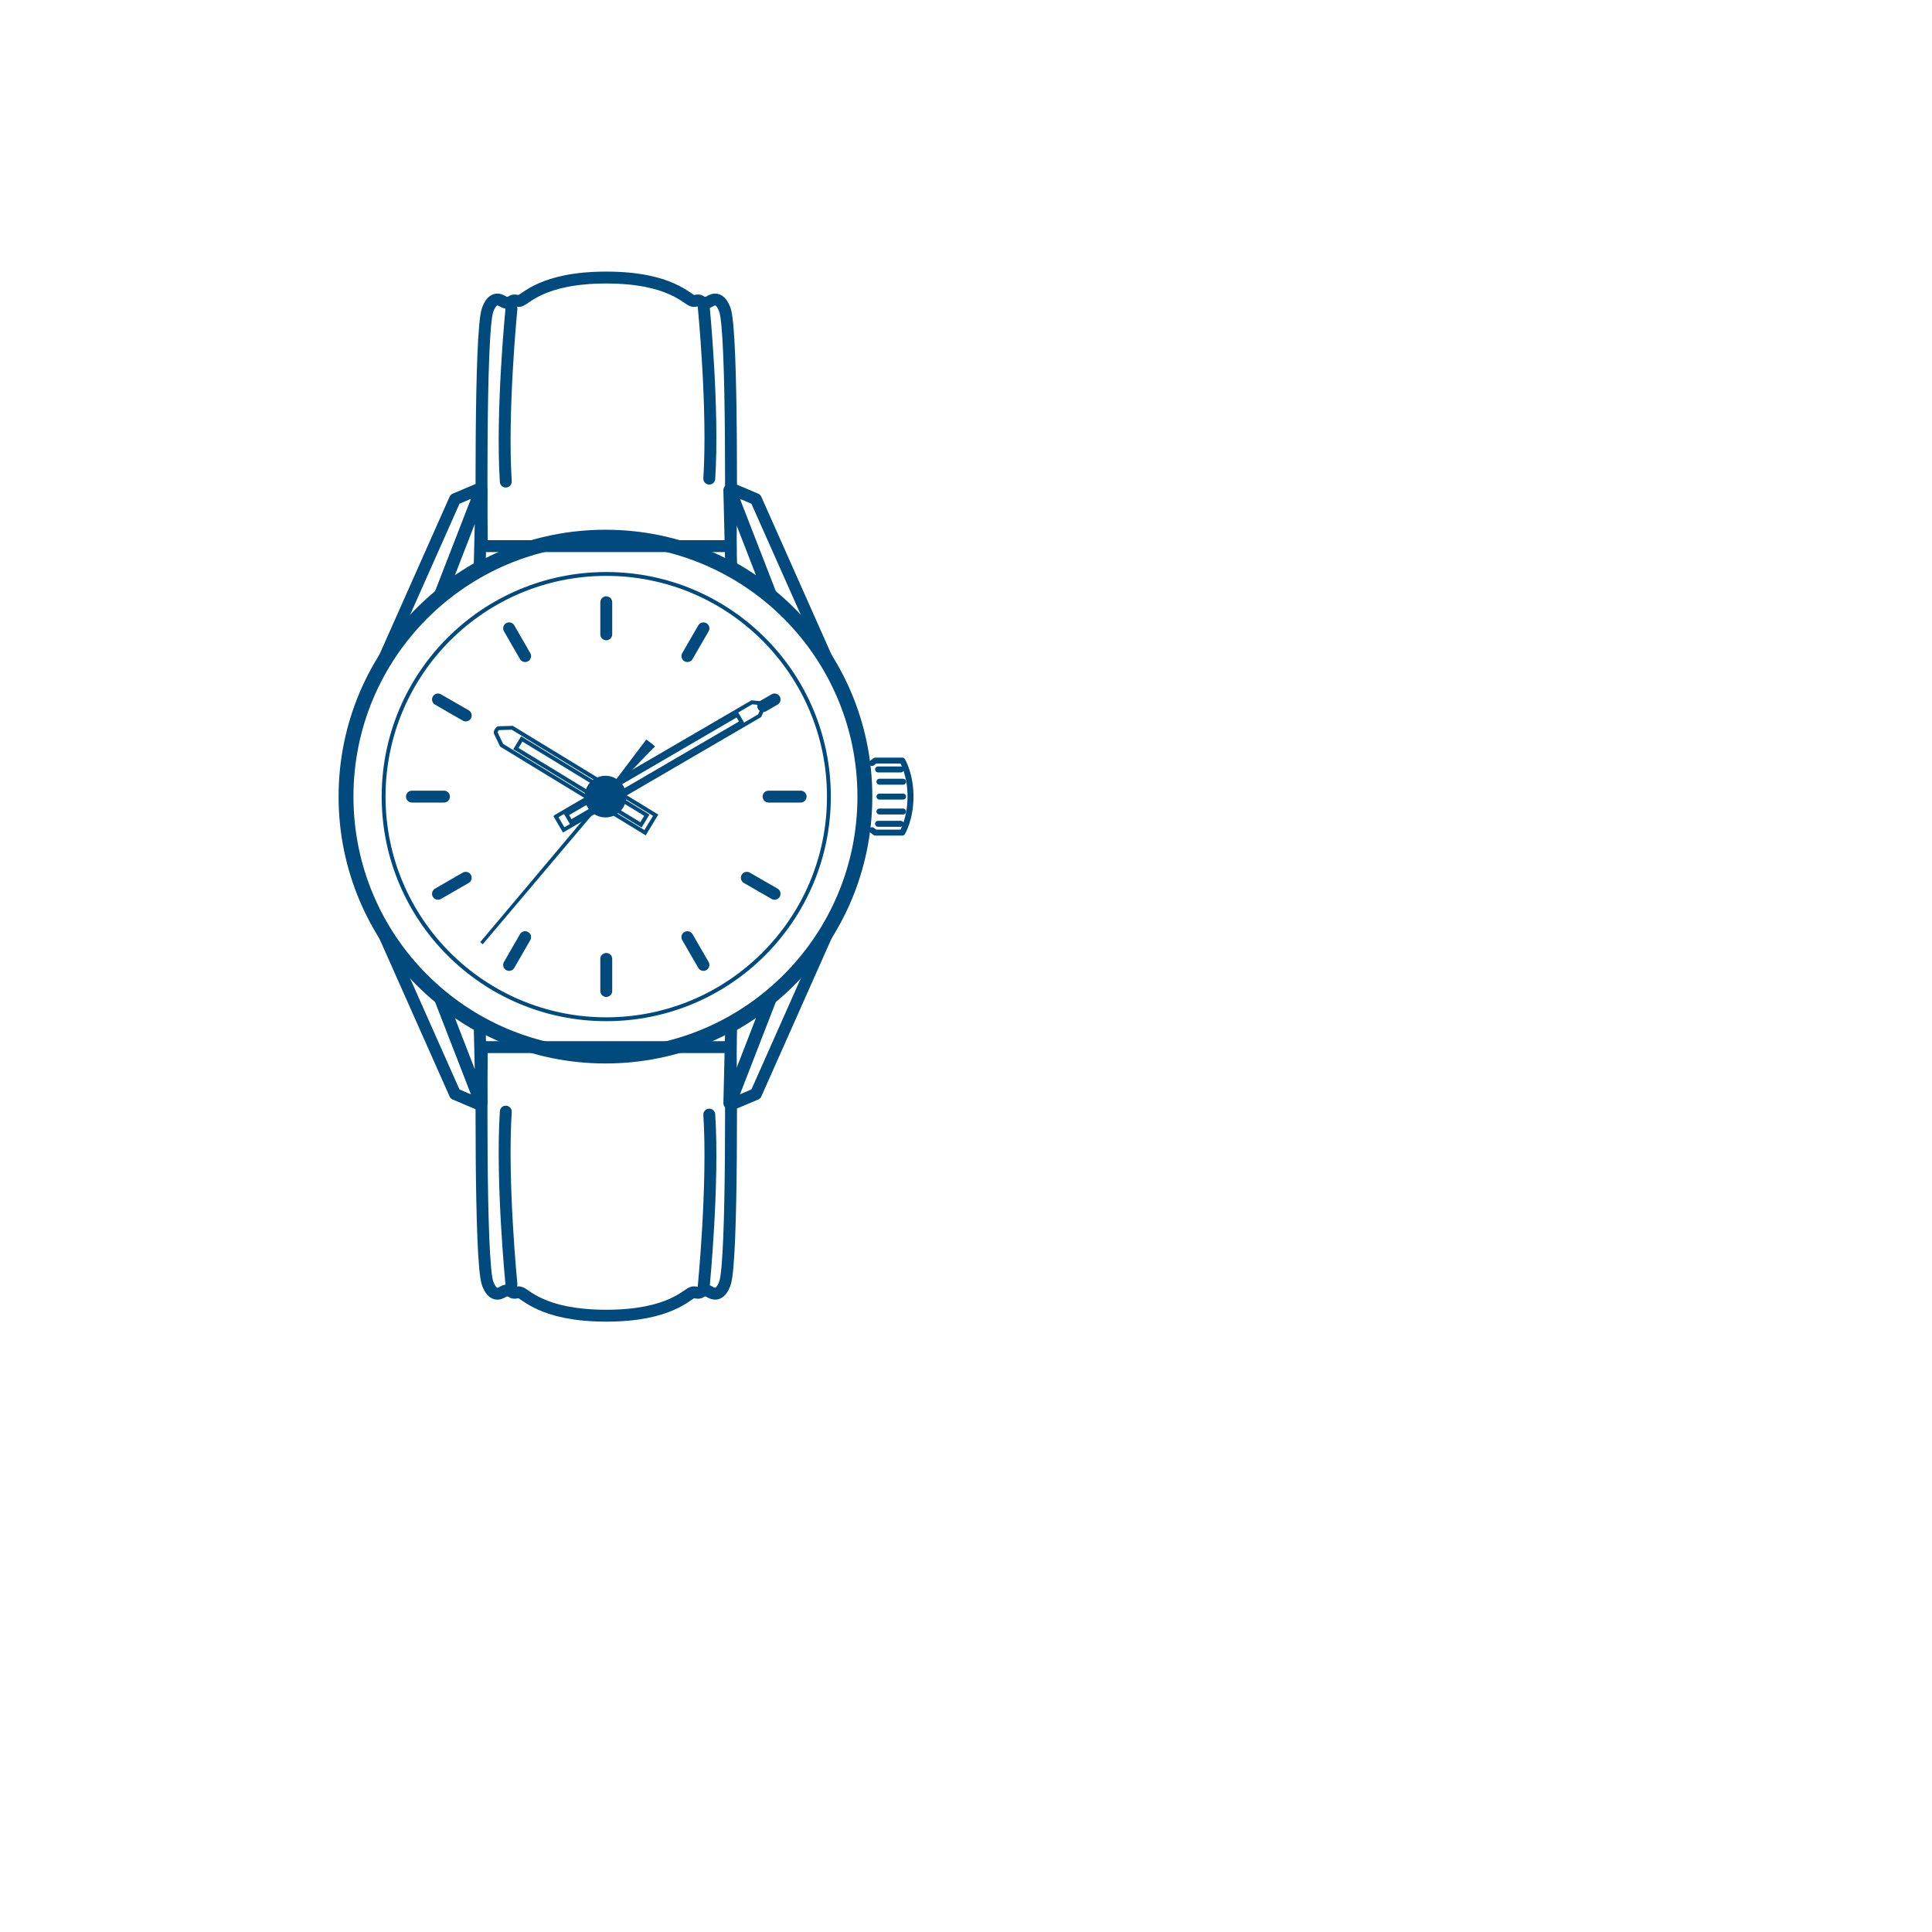 <?xml version="1.0" encoding="UTF-8"?>
<svg id="Calque_2" data-name="Calque 2" xmlns="http://www.w3.org/2000/svg" viewBox="0 0 500 500">
  <defs>
    <style>
      .cls-1 {
        stroke-width: 1.54px;
      }

      .cls-1, .cls-2, .cls-3, .cls-4, .cls-5 {
        fill: none;
        stroke: #014a7d;
      }

      .cls-1, .cls-5 {
        stroke-linecap: round;
        stroke-linejoin: round;
      }

      .cls-2, .cls-3, .cls-4 {
        stroke-miterlimit: 10;
      }

      .cls-2, .cls-5 {
        stroke-width: 3.08px;
      }

      .cls-6 {
        fill: #014a7d;
      }

      .cls-3 {
        stroke-width: 3.85px;
      }
    </style>
  </defs>
  <g>
    <path class="cls-2" d="M124.7,270.99h64.41s.6,55.62-1.53,61.22c-1.26,3.32-2.89,2.76-4,2.07-.71-.44-1.61-.39-2.28.11-.56.42-1.33-.04-1.99.08-1.48.27-5.7,6.03-22.41,6.03-16.7,0-20.92-5.76-22.41-6.03-.66-.12-1.43.34-1.99-.08-.67-.5-1.57-.55-2.28-.11-1.11.69-2.74,1.25-4-2.07-2.13-5.6-1.53-61.22-1.53-61.22"/>
    <path class="cls-5" d="M124.62,285.47l-10.26-26.43c3.04,2.46,6.32,4.65,9.78,6.57l.48,19.86Z"/>
    <path class="cls-5" d="M113.46,257.29l10.18,26.21.05,2.15-5.93-2.51-18.32-41.21c3.83,5.8,8.56,11,14.01,15.37Z"/>
    <path class="cls-5" d="M188.75,285.47l10.26-26.43c-3.04,2.46-6.32,4.65-9.78,6.57l-.48,19.86Z"/>
    <path class="cls-5" d="M199.92,257.29l-10.18,26.21-.05,2.15,5.93-2.51,18.32-41.21c-3.83,5.8-8.56,11-14.01,15.37Z"/>
    <path class="cls-5" d="M132.36,332.41s-2.63-26.67-1.46-44.72"/>
    <path class="cls-5" d="M182.1,333.18s2.63-26.67,1.46-44.72"/>
  </g>
  <g>
    <g>
      <path class="cls-2" d="M124.7,141.34h64.41s.6-55.62-1.53-61.22c-1.26-3.32-2.89-2.76-4-2.07-.71.44-1.61.39-2.28-.11-.56-.42-1.33.04-1.99-.08-1.48-.27-5.7-6.03-22.41-6.03-16.7,0-20.92,5.76-22.41,6.03-.66.12-1.43-.34-1.99.08-.67.5-1.57.55-2.28.11-1.11-.69-2.74-1.25-4,2.07-2.13,5.6-1.53,61.22-1.53,61.22"/>
      <path class="cls-5" d="M124.62,126.86l-10.26,26.43c3.04-2.46,6.32-4.65,9.78-6.57l.48-19.86Z"/>
      <path class="cls-5" d="M113.46,155.03l10.18-26.21.05-2.15-5.93,2.51-18.32,41.21c3.83-5.8,8.56-11,14.01-15.37Z"/>
      <path class="cls-5" d="M188.75,126.86l10.26,26.43c-3.04-2.46-6.32-4.65-9.78-6.57l-.48-19.86Z"/>
      <path class="cls-5" d="M199.92,155.03l-10.18-26.21-.05-2.15,5.93,2.51,18.32,41.21c-3.83-5.8-8.56-11-14.01-15.37Z"/>
      <path class="cls-5" d="M132.36,79.91s-2.63,26.67-1.46,44.72"/>
      <path class="cls-5" d="M182.1,79.15s2.63,26.67,1.46,44.72"/>
    </g>
    <circle class="cls-3" cx="156.69" cy="206.16" r="67.14"/>
  </g>
  <circle class="cls-4" cx="156.9" cy="206.16" r="57.62"/>
  <g>
    <path class="cls-1" d="M225.67,214.85l.86.63h6.99s2.12-3.47,2.12-9.32-2.12-9.32-2.12-9.32h-6.99l-.86.63"/>
    <line class="cls-1" x1="227.24" y1="199.13" x2="233.13" y2="199.13"/>
    <line class="cls-1" x1="227.59" y1="202.31" x2="233.72" y2="202.31"/>
    <line class="cls-1" x1="227.24" y1="213.2" x2="233.13" y2="213.2"/>
    <line class="cls-1" x1="227.59" y1="210.02" x2="233.72" y2="210.02"/>
    <line class="cls-1" x1="227.59" y1="206.16" x2="233.72" y2="206.16"/>
  </g>
  <g>
    <line class="cls-5" x1="156.9" y1="155.87" x2="156.9" y2="164.16"/>
    <line class="cls-5" x1="131.76" y1="162.61" x2="135.9" y2="169.79"/>
    <line class="cls-5" x1="113.35" y1="181.02" x2="120.53" y2="185.16"/>
    <line class="cls-5" x1="106.61" y1="206.16" x2="114.9" y2="206.16"/>
    <line class="cls-5" x1="113.35" y1="231.31" x2="120.53" y2="227.17"/>
    <line class="cls-5" x1="131.76" y1="249.72" x2="135.9" y2="242.54"/>
    <line class="cls-5" x1="156.9" y1="256.46" x2="156.9" y2="248.17"/>
    <line class="cls-5" x1="182.05" y1="249.72" x2="177.9" y2="242.54"/>
    <line class="cls-5" x1="200.46" y1="231.31" x2="193.28" y2="227.17"/>
    <line class="cls-5" x1="207.2" y1="206.16" x2="198.91" y2="206.16"/>
    <line class="cls-5" x1="200.46" y1="181.02" x2="197.52" y2="182.72"/>
    <line class="cls-5" x1="182.05" y1="162.61" x2="177.9" y2="169.79"/>
  </g>
  <circle class="cls-6" cx="156.69" cy="206.16" r="5.39"/>
  <g>
    <path class="cls-4" d="M143.86,211.32l2.02,3.46,50.71-29.55,1.05-2.33c.15-.33-.17-.86-.52-.9l-2.54-.24-50.71,29.55Z"/>
    <rect class="cls-4" x="168.16" y="173.24" width="2.21" height="51.18" transform="translate(255.84 -47.52) rotate(59.77)"/>
  </g>
  <g>
    <path class="cls-4" d="M166.94,215.5l2.75-4.52-37.12-22.63-3.59.11c-.33.12-.75.82-.71,1.17l1.55,3.24,37.12,22.63Z"/>
    <rect class="cls-4" x="148.99" y="183.4" width="2.93" height="37.91" transform="translate(-100.64 225.48) rotate(-58.63)"/>
  </g>
  <path class="cls-6" d="M159.51,206.17c0-.72-.27-1.37-.71-1.87l.03-.03s10.37-10.93,10.65-11.02c.28-.09-2.22-1.86-2.22-1.86l-9.28,12.27h0c-.39-.2-.82-.32-1.28-.33-1.56,0-2.83,1.26-2.83,2.82,0,.67.24,1.27.62,1.76h0l-30.21,35.91.65.56,30.29-35.82h0c.43.26.93.42,1.47.43,1.56,0,2.83-1.26,2.83-2.82Z"/>
</svg>